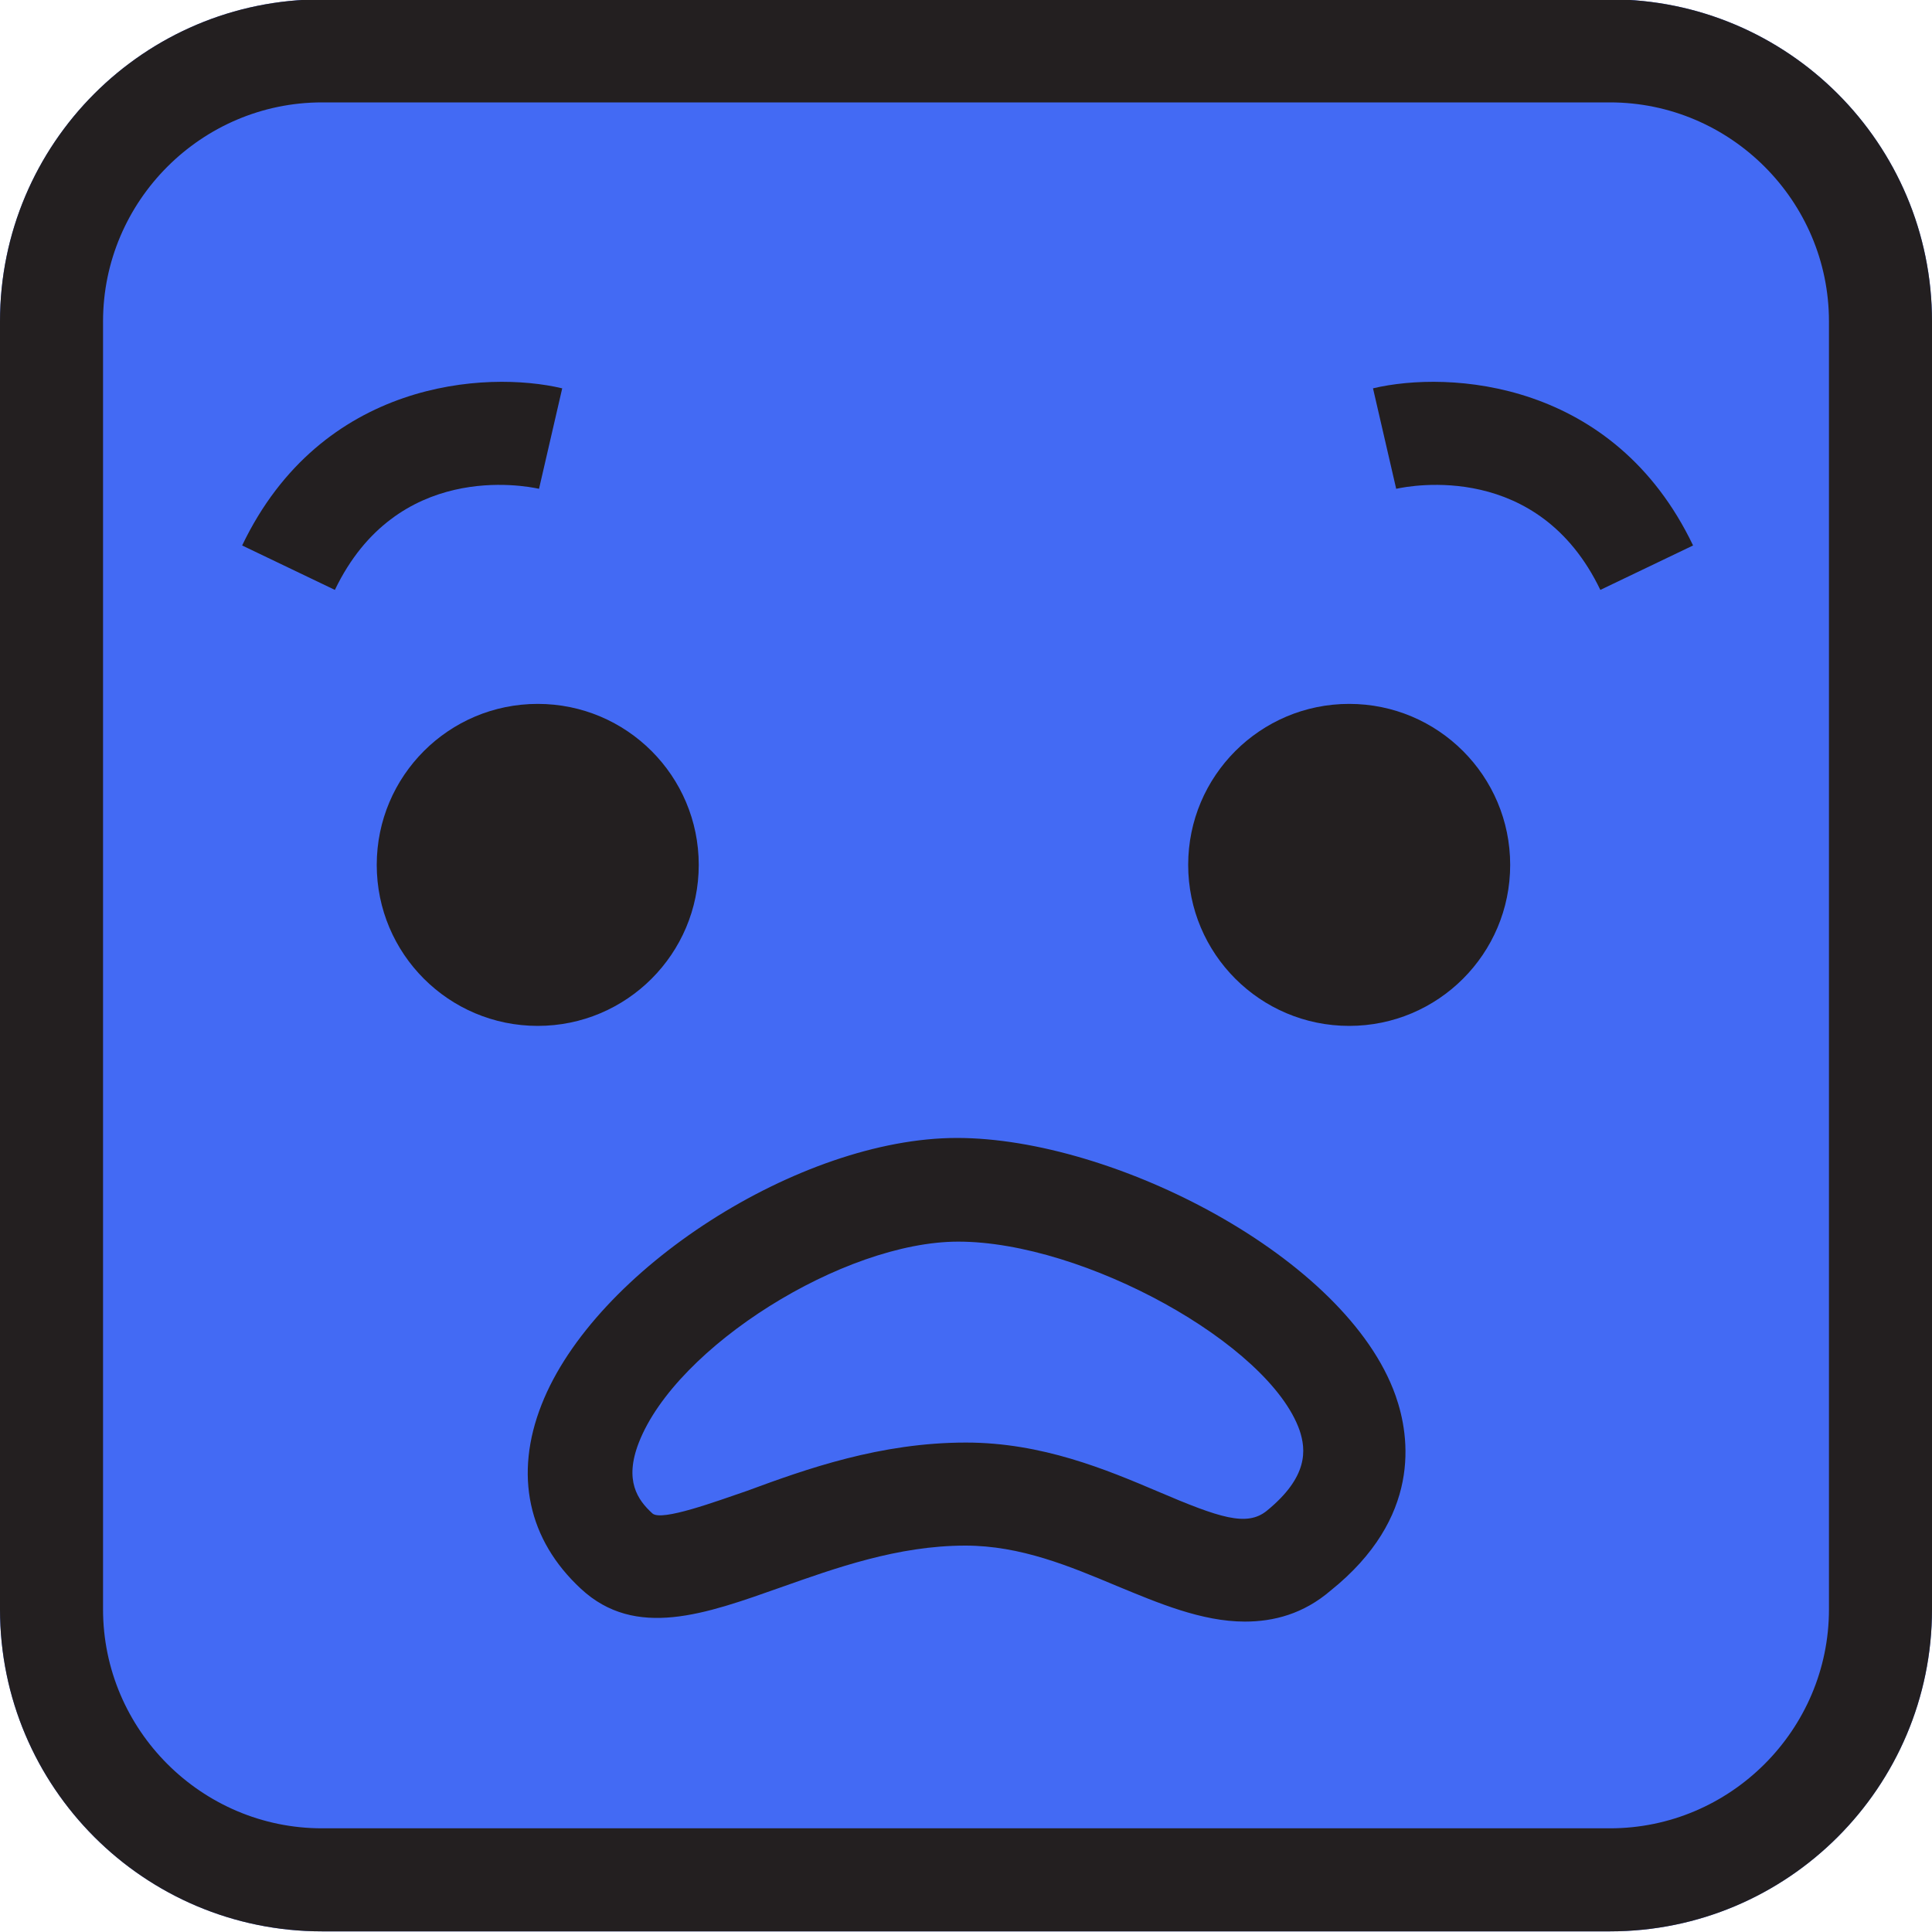 <?xml version="1.0" encoding="utf-8"?>
<!-- Generator: Adobe Illustrator 24.0.0, SVG Export Plug-In . SVG Version: 6.00 Build 0)  -->
<svg version="1.1" xmlns="http://www.w3.org/2000/svg" xmlns:xlink="http://www.w3.org/1999/xlink" x="0px" y="0px"
	 viewBox="0 0 300 300" style="enable-background:new 0 0 300 300;" xml:space="preserve">
<style type="text/css">
	.st0{fill:#436AF4;}
	.st1{fill:#231F20;}
</style>
<g id="bg">
	<g>
		<path class="st0" d="M250,299.9H50c-27.6,0-50-22.4-50-50v-200c0-27.6,22.4-50,50-50h200c27.6,0,50,22.4,50,50v200
			C300,277.5,277.6,299.9,250,299.9z"/>
		<path class="st1" d="M250,15.9c18.7,0,34,15.3,34,34v200c0,18.7-15.3,34-34,34H50c-18.7,0-34-15.3-34-34v-200
			c0-18.7,15.3-34,34-34H250 M250-0.1H50c-27.6,0-50,22.4-50,50v200c0,27.6,22.4,50,50,50h200c27.6,0,50-22.4,50-50v-200
			C300,22.3,277.6-0.1,250-0.1L250-0.1z"/>
	</g>
</g>
<g id="smile">
	<path class="st1" d="M193.3,251.8c-6.7,0-13.5-2.9-19.8-5.5c-7.4-3.1-15-6.3-23.6-6.3c-10.5,0-20.2,3.5-28.7,6.5
		c-11.6,4.1-22.5,8.1-31,0.2h0c-8.2-7.6-10.4-17.7-6.1-28.6c8.2-20.9,40.1-41.4,64.5-41.4c24.3,0,60.5,18.5,68.1,40
		c2.3,6.5,4,19-10.1,30.3C202.4,250.6,197.8,251.8,193.3,251.8z M150,224c11.8,0,21.8,4.2,29.8,7.6c9.6,4.1,13.8,5.5,16.9,3
		c6.5-5.3,6.1-9.5,5.1-12.5c-4.7-13.4-33.5-29.3-53-29.3c-17.8,0-43.8,16.3-49.6,31.2c-2.3,5.9-0.2,8.9,2.1,11
		c1.4,1.3,10-1.9,14.7-3.5C125.2,228.1,136.7,224,150,224z"/>
</g>
<g id="eye_left">
	<g>
		<circle class="st1" cx="83.5" cy="134.3" r="25"/>
	</g>
</g>
<g id="eye_right">
	<g>
		<circle class="st1" cx="209.5" cy="134.3" r="25"/>
	</g>
</g>
<g id="eyebrow_left">
	<path class="st1" d="M52,91.6l-14.4-6.9C49.9,59,75.5,57.5,87.3,60.3l-1.8,7.8l-1.8,7.8C81.4,75.4,61.6,71.6,52,91.6z"/>
</g>
<g id="eyebrow_right">
	<path class="st1" d="M248.5,91.6c-9.6-20-29.4-16.2-31.7-15.7l-3.6-15.6c11.8-2.8,37.4-1.3,49.7,24.4L248.5,91.6z"/>
</g>
</svg>
